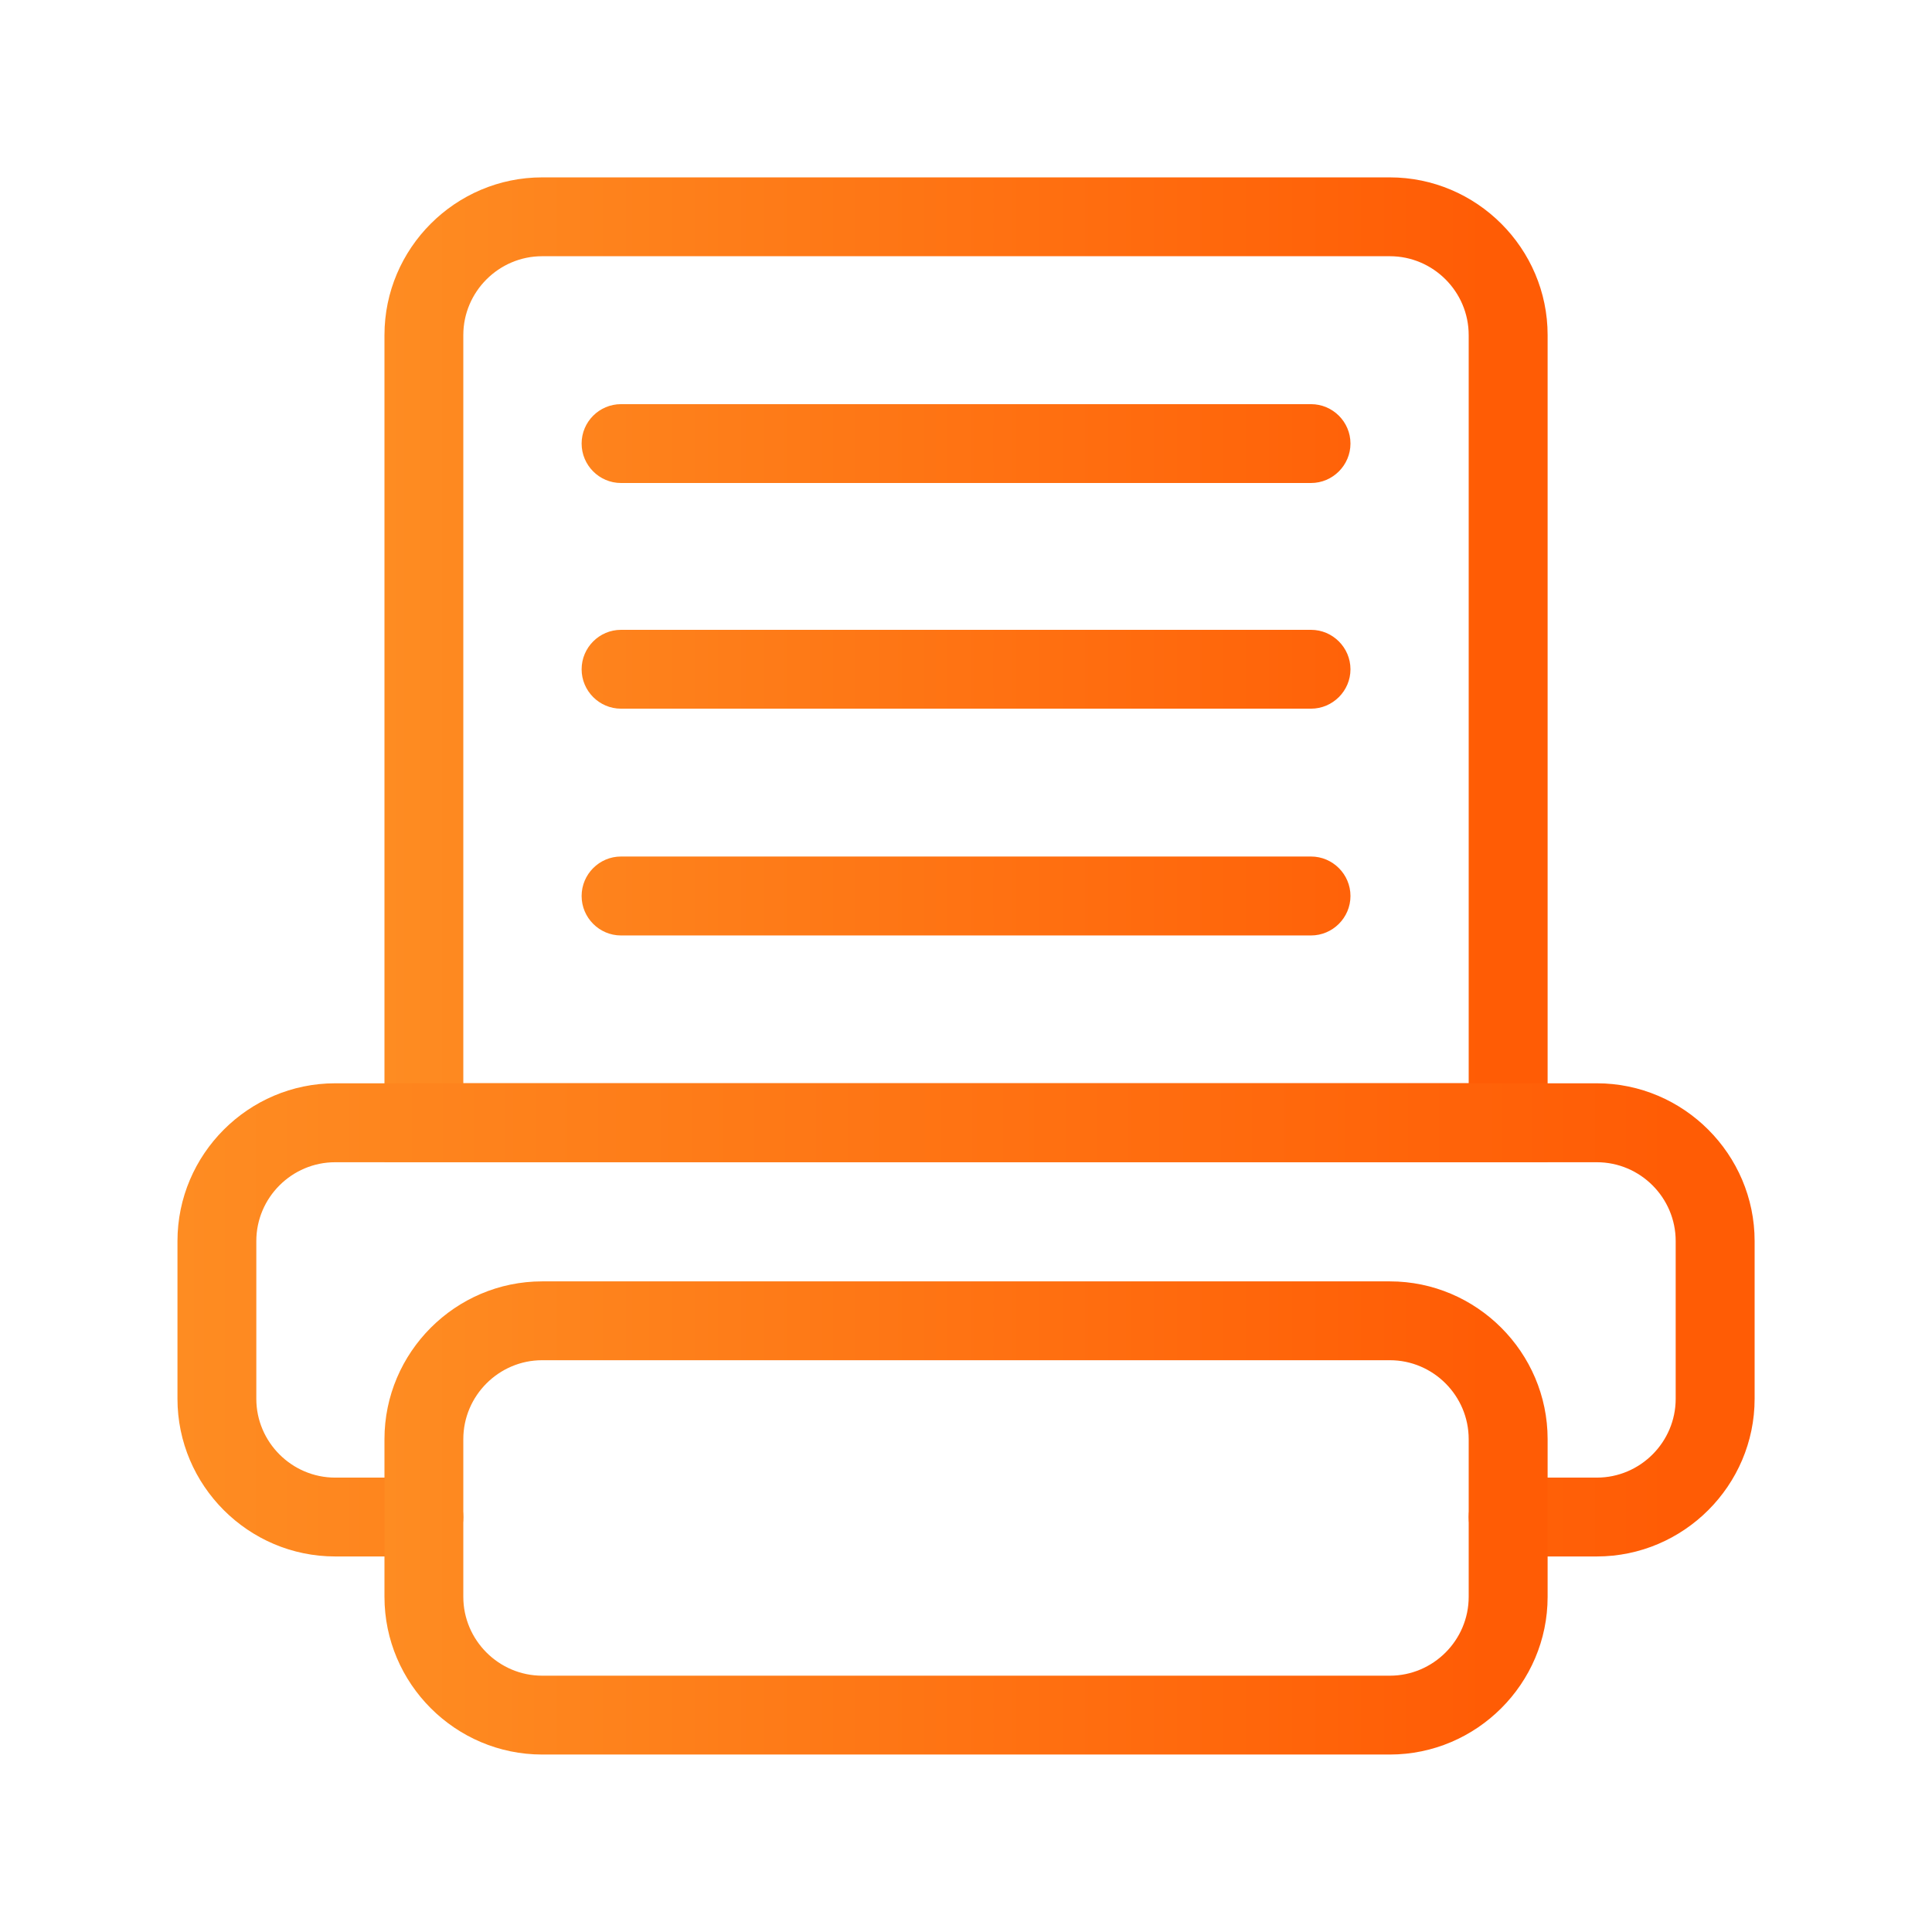 <svg width="21" height="21" viewBox="0 0 21 21" fill="none" xmlns="http://www.w3.org/2000/svg">
<path d="M16.822 12.631H4.179V3.642C4.179 2.699 4.95 1.928 5.893 1.928H15.107C16.05 1.928 16.822 2.699 16.822 3.642V12.631ZM5.036 11.774H15.964V3.642C15.964 3.171 15.579 2.785 15.107 2.785H5.893C5.422 2.785 5.036 3.171 5.036 3.642V11.774Z" fill="url(#paint0_linear_1501_1105)"/>
<path d="M17.357 16.918H16.393C16.157 16.918 15.964 16.725 15.964 16.49C15.964 16.254 16.157 16.061 16.393 16.061H17.357C17.829 16.061 18.214 15.675 18.214 15.204V13.49C18.214 13.018 17.829 12.633 17.357 12.633H3.643C3.172 12.633 2.786 13.018 2.786 13.49V15.204C2.786 15.675 3.172 16.061 3.643 16.061H4.607C4.843 16.061 5.036 16.254 5.036 16.49C5.036 16.725 4.843 16.918 4.607 16.918H3.643C2.7 16.918 1.929 16.147 1.929 15.204V13.49C1.929 12.547 2.7 11.775 3.643 11.775H17.357C18.3 11.775 19.072 12.547 19.072 13.49V15.204C19.072 16.147 18.3 16.918 17.357 16.918Z" fill="url(#paint1_linear_1501_1105)"/>
<path d="M15.107 19.071H5.893C4.95 19.071 4.179 18.3 4.179 17.357V15.643C4.179 14.7 4.95 13.928 5.893 13.928H15.107C16.05 13.928 16.822 14.7 16.822 15.643V17.357C16.822 18.3 16.05 19.071 15.107 19.071ZM5.893 14.785C5.422 14.785 5.036 15.171 5.036 15.643V17.357C5.036 17.828 5.422 18.214 5.893 18.214H15.107C15.579 18.214 15.964 17.828 15.964 17.357V15.643C15.964 15.171 15.579 14.785 15.107 14.785H5.893ZM14.25 7.703H6.75C6.514 7.703 6.322 7.51 6.322 7.275C6.322 7.039 6.514 6.846 6.75 6.846H14.25C14.486 6.846 14.679 7.039 14.679 7.275C14.679 7.51 14.486 7.703 14.25 7.703ZM14.25 10.168H6.75C6.514 10.168 6.322 9.975 6.322 9.739C6.322 9.503 6.514 9.31 6.75 9.31H14.25C14.486 9.31 14.679 9.503 14.679 9.739C14.679 9.975 14.486 10.168 14.25 10.168ZM14.25 5.25H6.75C6.514 5.25 6.322 5.057 6.322 4.821C6.322 4.585 6.514 4.393 6.75 4.393H14.25C14.486 4.393 14.679 4.585 14.679 4.821C14.679 5.057 14.486 5.25 14.25 5.25Z" fill="url(#paint2_linear_1501_1105)"/>
<defs>
<linearGradient id="paint0_linear_1501_1105" x1="16.169" y1="7.28" x2="4.179" y2="7.28" gradientUnits="userSpaceOnUse">
<stop stop-color="#FF5C05"/>
<stop offset="1" stop-color="#FE8C22"/>
</linearGradient>
<linearGradient id="paint1_linear_1501_1105" x1="18.187" y1="14.347" x2="1.929" y2="14.347" gradientUnits="userSpaceOnUse">
<stop stop-color="#FF5C05"/>
<stop offset="1" stop-color="#FE8C22"/>
</linearGradient>
<linearGradient id="paint2_linear_1501_1105" x1="16.169" y1="11.732" x2="4.179" y2="11.732" gradientUnits="userSpaceOnUse">
<stop stop-color="#FF5C05"/>
<stop offset="1" stop-color="#FE8C22"/>
</linearGradient>
</defs>
</svg>
